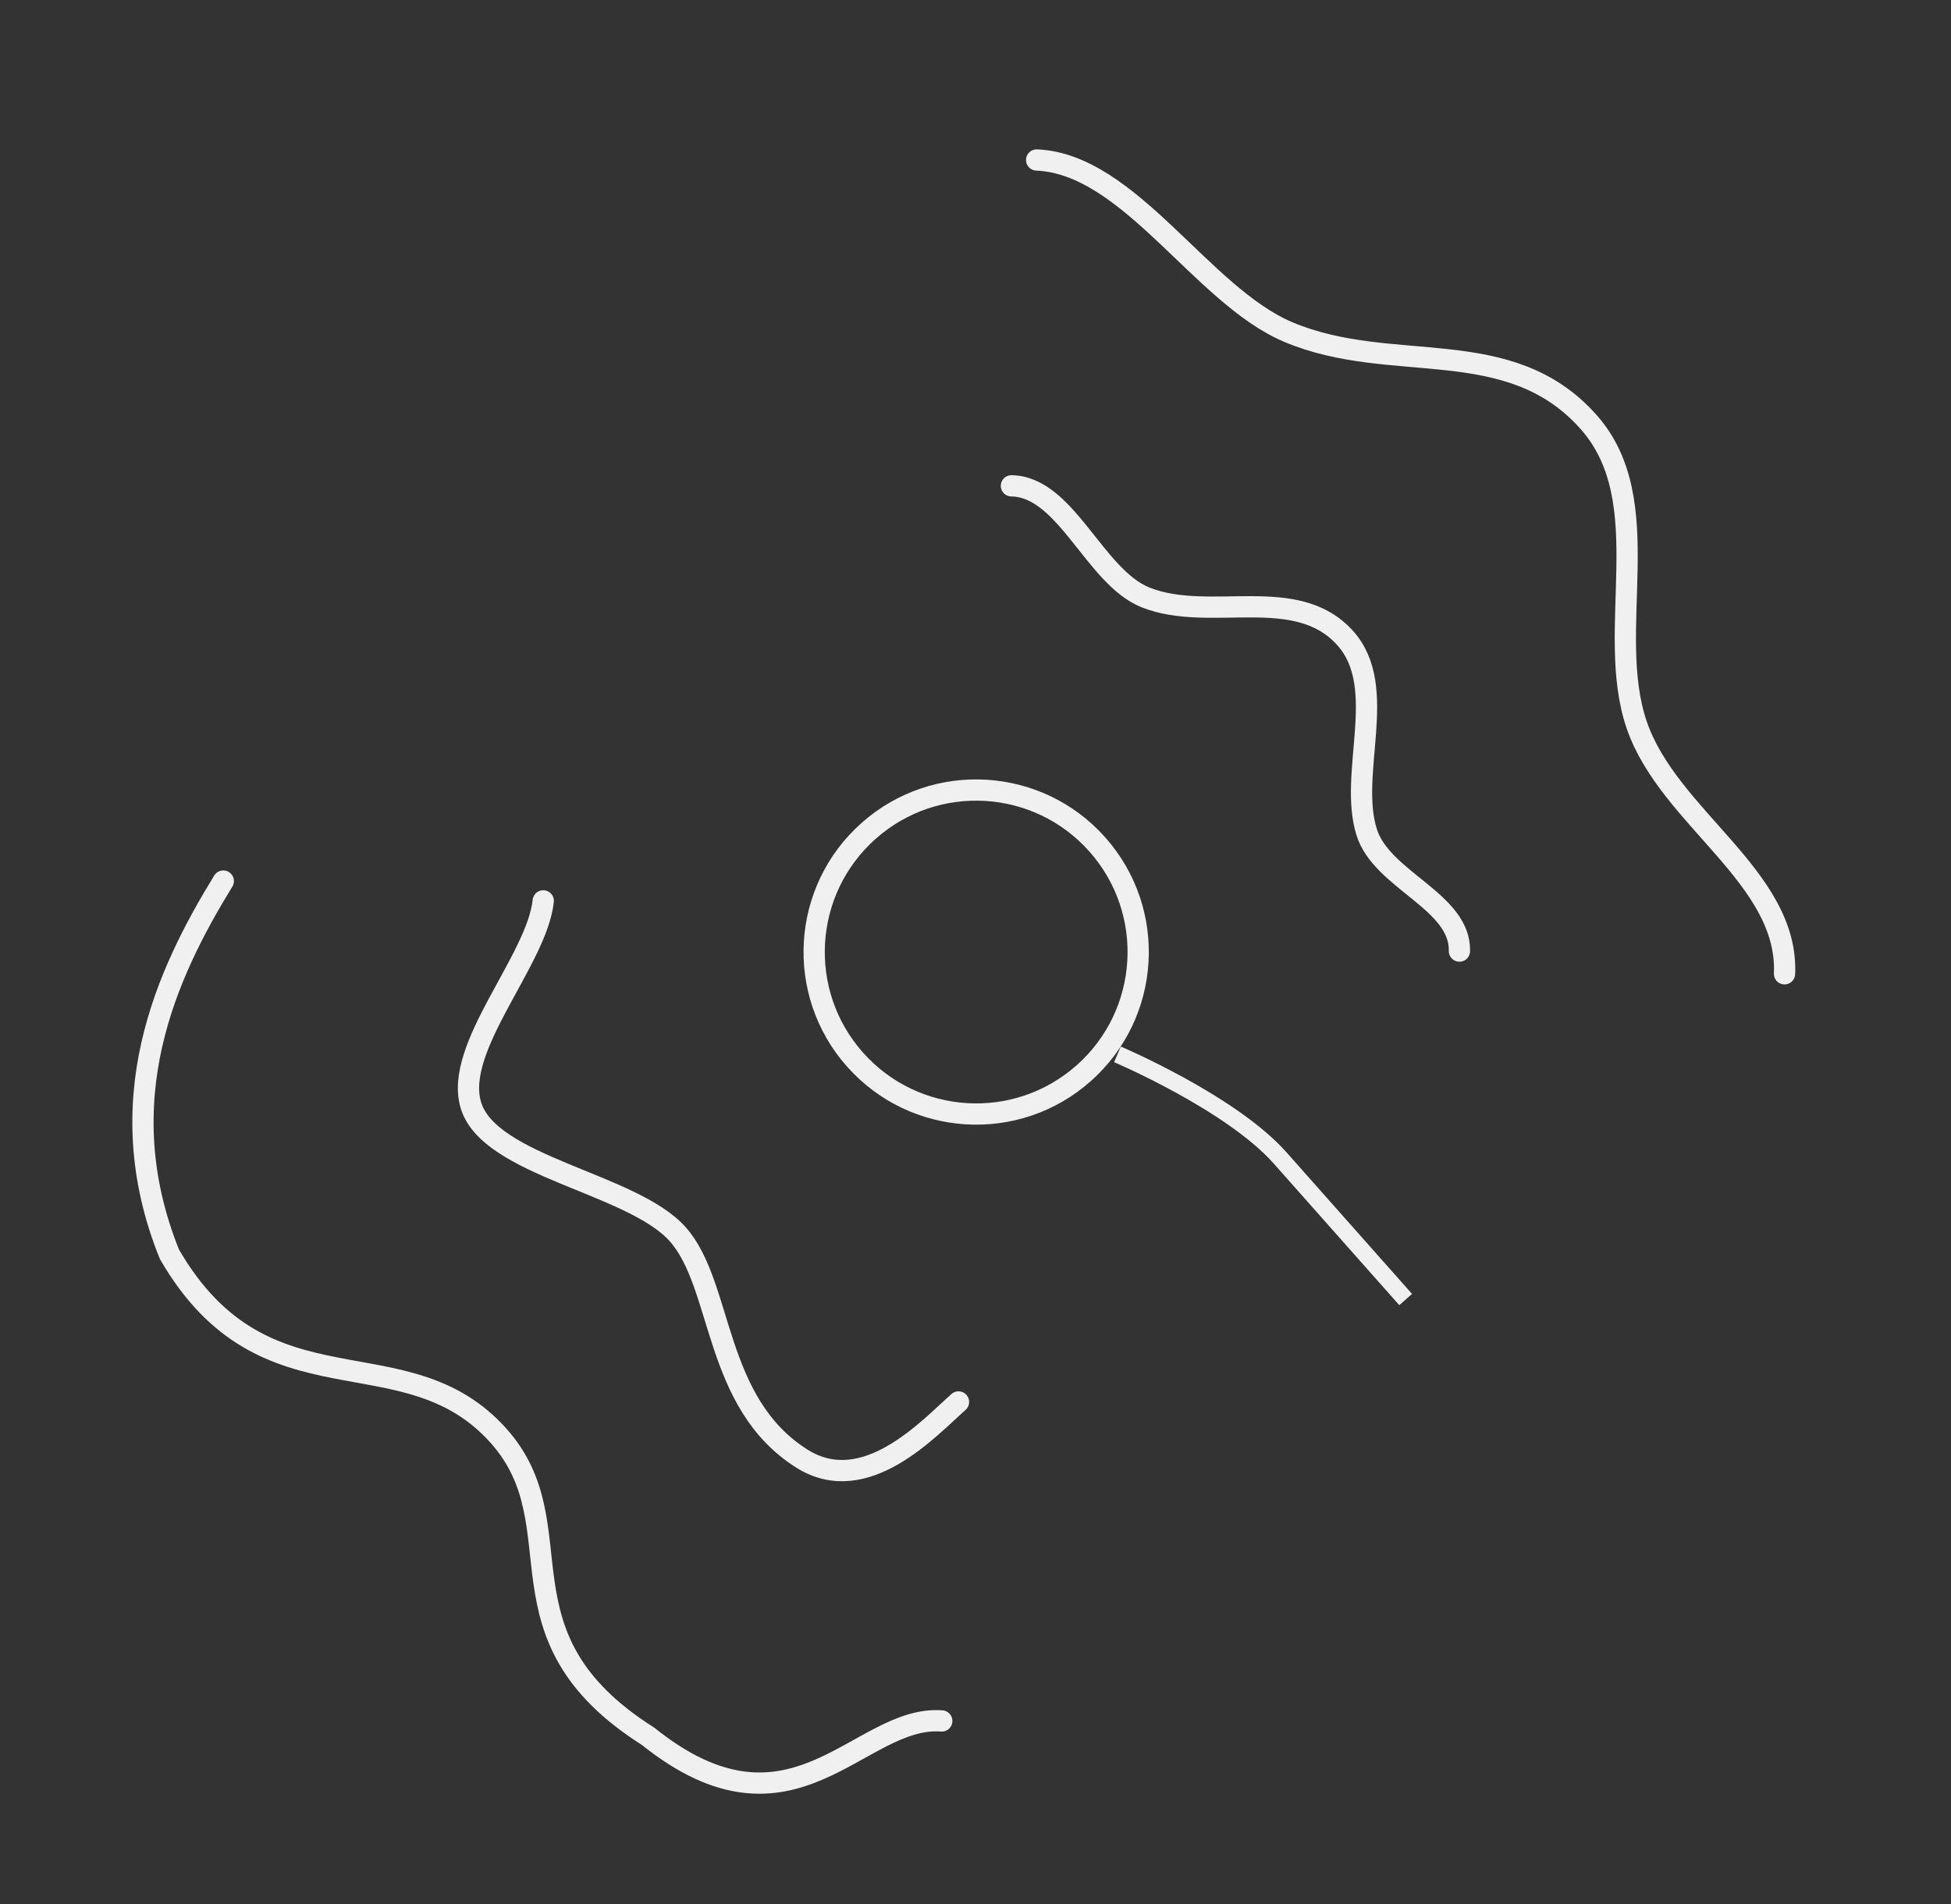 <svg width="459" height="448" viewBox="0 0 459 448" fill="none" xmlns="http://www.w3.org/2000/svg">
<rect x="0" y="0" width="459" height="448" fill="#333333" stroke="none"/>
<circle cx="229.659" cy="224" r="38.116" transform="rotate(-41.561 229.659 224)" stroke="#F0F0F0" stroke-width="5"/>
<path d="M52.534 207.303C39.237 228.936 25.236 258.849 39.857 295.103C62.429 334.15 95.31 313.036 117.38 337.927C136.31 359.277 115.042 384.842 152.471 408.529C186.605 435.91 202.084 403.411 221.565 404.914M419.835 229.12C420.816 206.355 392.565 192.467 385.064 170.586C377.422 148.293 390.368 118.047 373.761 99.317C354.971 78.124 327.552 88.454 303.084 78.123C282.673 69.505 265.781 38.556 243.887 37.643" stroke="#F0F0F0" stroke-width="5" stroke-linecap="round"/>
<path d="M127.807 211.963C126.323 225.954 106.751 246.359 110.76 259.967C115.051 274.531 148.744 278.331 159.459 290.416C170.175 302.502 167.767 330.091 188.71 343.222C203.574 352.541 218.522 336.05 225.504 329.86M343.351 223.777C343.642 212.044 325.076 207.121 321.529 195.805C317.165 181.886 326.827 161.81 316.544 150.212C305.026 137.222 284.764 146.562 269.606 140.604C257.485 135.839 250.888 114.495 237.948 114.309" stroke="#F0F0F0" stroke-width="5" stroke-linecap="round"/>
<path d="M262.895 248.076C262.895 248.076 289.633 259.442 301.167 272.452C312.702 285.461 330.703 305.764 330.703 305.764" stroke="#F0F0F0" stroke-width="4"/>
</svg>
